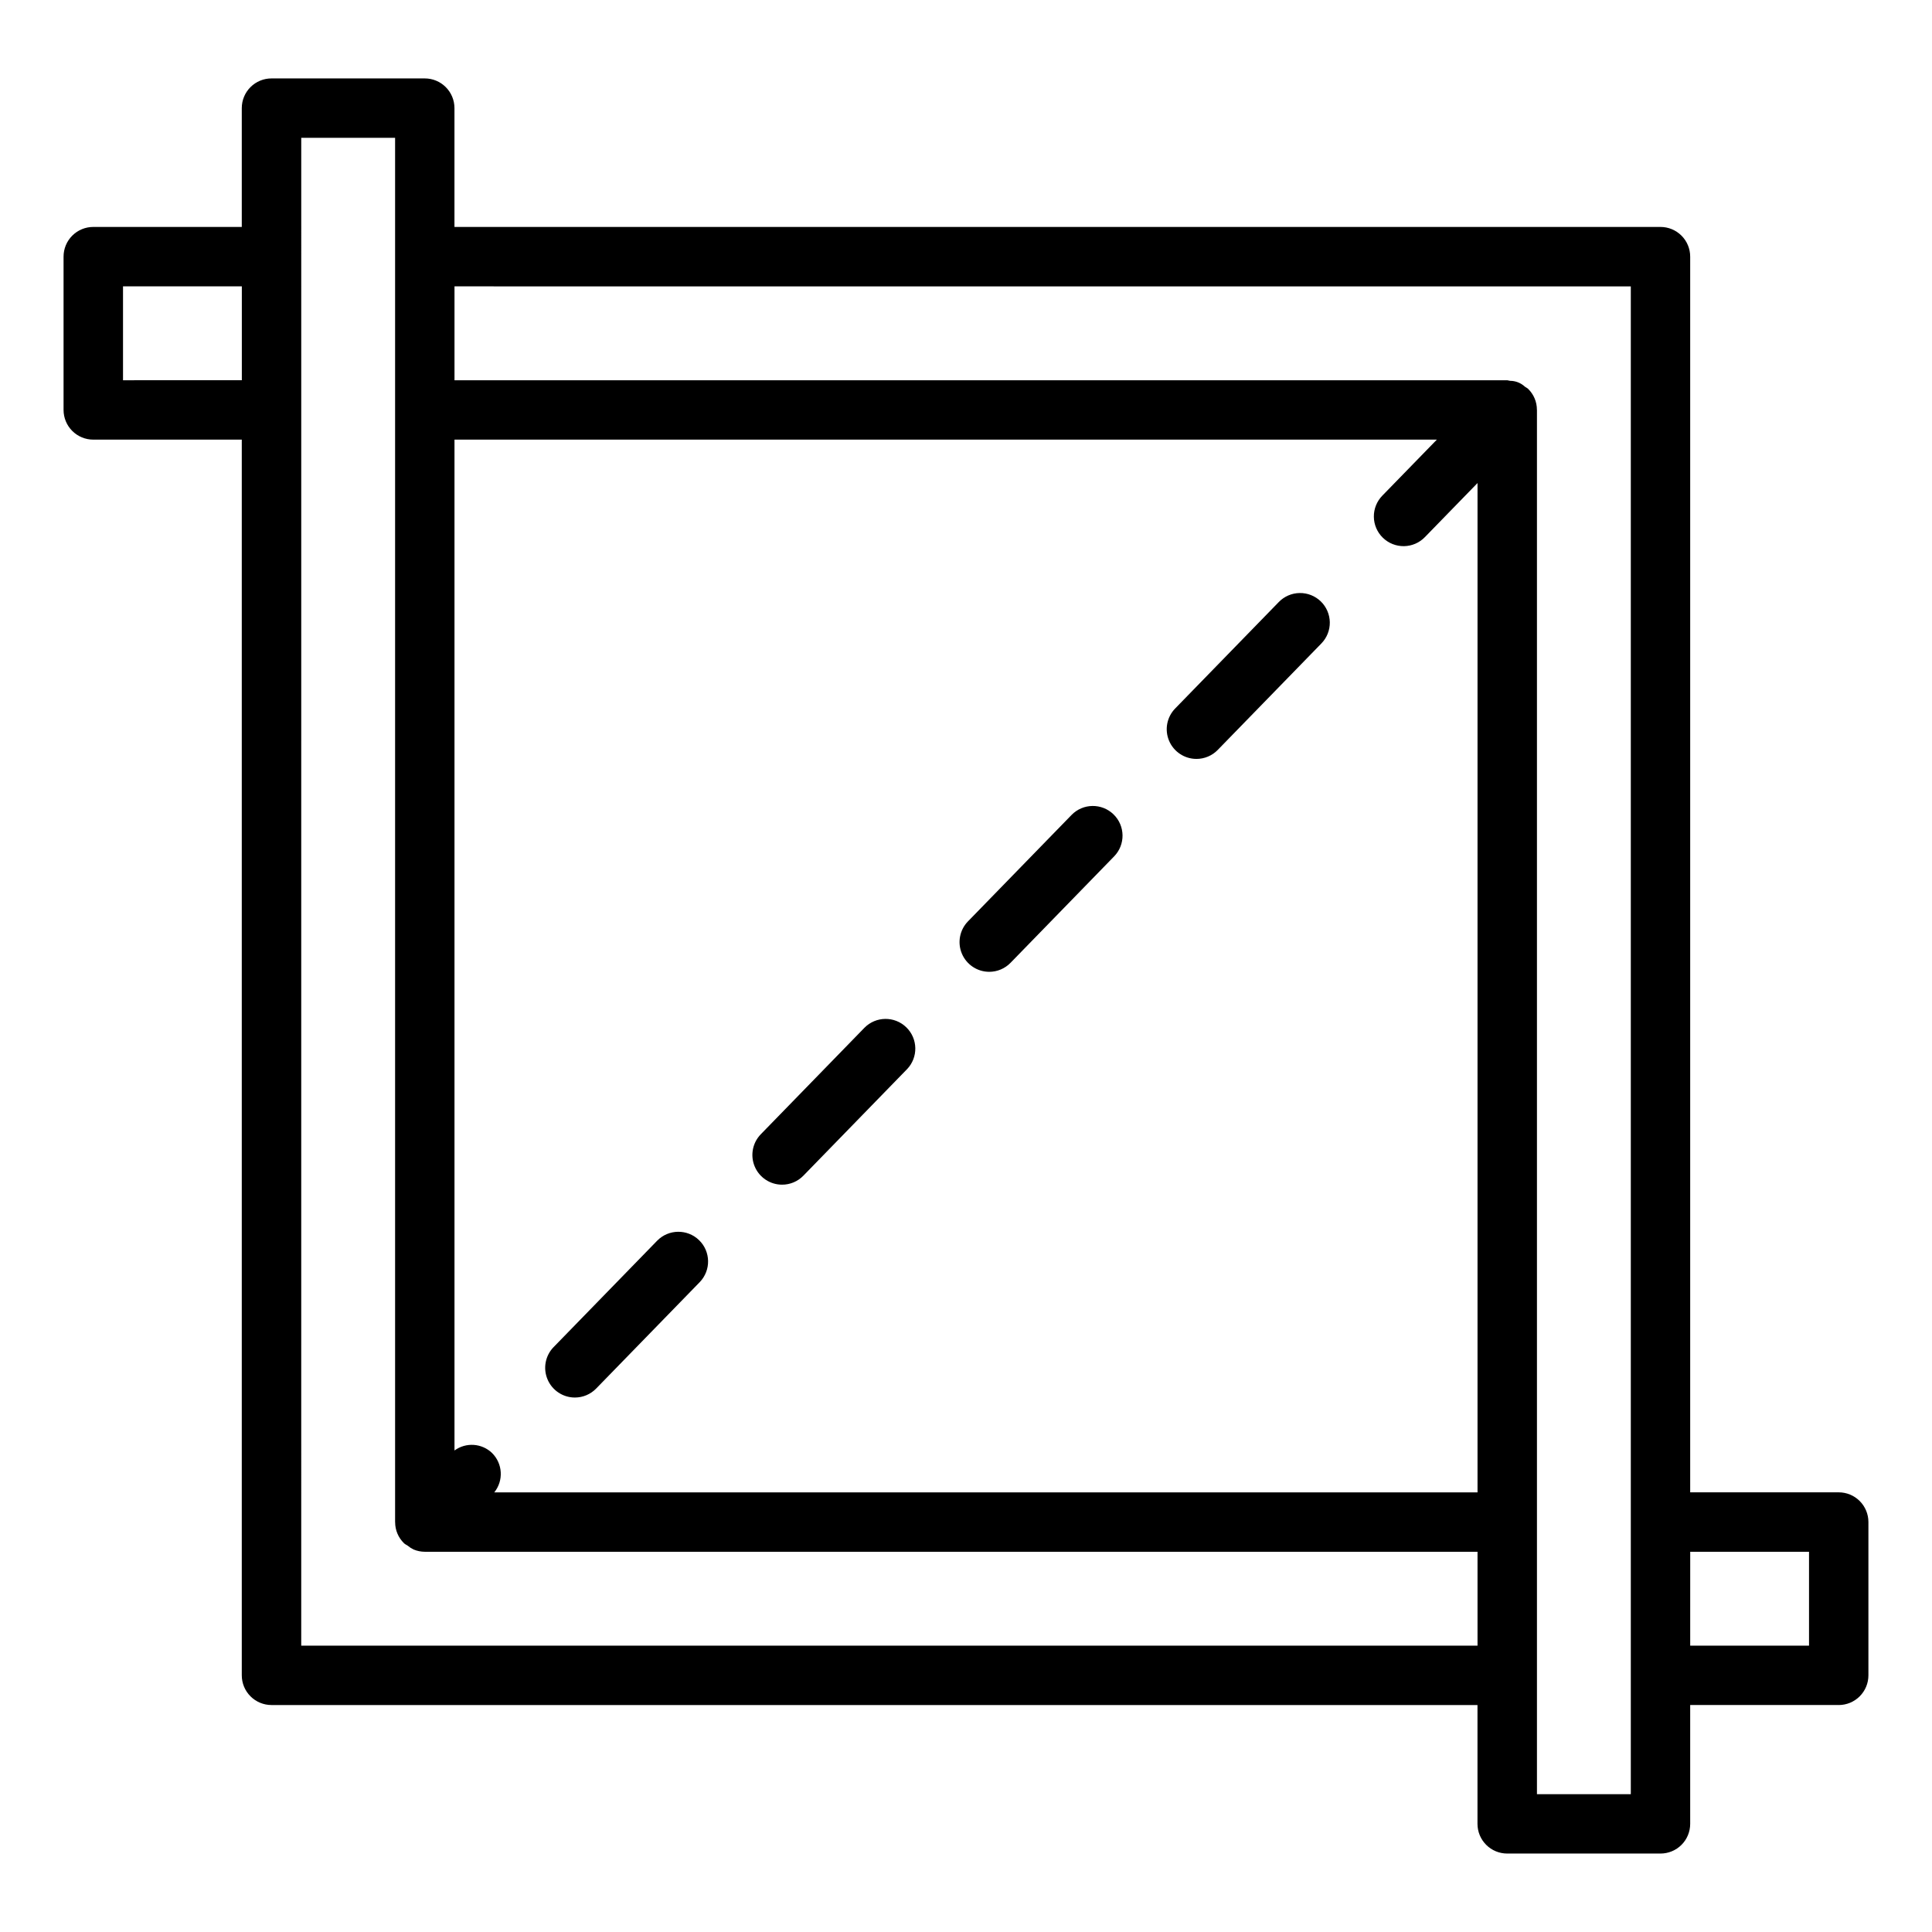 <?xml version="1.0" encoding="UTF-8"?>
<!-- Uploaded to: SVG Repo, www.svgrepo.com, Generator: SVG Repo Mixer Tools -->
<svg fill="#000000" width="800px" height="800px" version="1.1" viewBox="144 144 512 512" xmlns="http://www.w3.org/2000/svg">
 <g>
  <path d="m543.43 635.21h40.617c2.086 0 4.09-0.828 5.566-2.305 1.477-1.477 2.305-3.481 2.305-5.57v-31.488h39.359v0.004c2.09 0 4.09-0.832 5.566-2.309s2.305-3.477 2.305-5.566v-40.621c0-2.086-0.828-4.09-2.305-5.566-1.477-1.477-3.477-2.305-5.566-2.305h-39.359v-327.47c0-2.09-0.828-4.09-2.305-5.566-1.477-1.477-3.481-2.305-5.566-2.305h-319.61v-31.488c0-2.09-0.828-4.09-2.305-5.566-1.477-1.477-3.481-2.309-5.566-2.305h-40.617c-2.09-0.004-4.094 0.828-5.57 2.305-1.477 1.477-2.305 3.477-2.305 5.566v31.488h-39.359c-2.086 0-4.09 0.828-5.566 2.305-1.477 1.477-2.305 3.477-2.305 5.566v40.621c0 2.086 0.828 4.09 2.305 5.566 1.477 1.477 3.481 2.305 5.566 2.305h39.359v327.47c0 2.09 0.828 4.09 2.305 5.566 1.477 1.477 3.481 2.309 5.57 2.309h319.6v31.488-0.004c0 2.09 0.832 4.094 2.309 5.57 1.473 1.477 3.477 2.305 5.566 2.305zm-269.04-106.16c-2.719-2.602-6.91-2.875-9.945-0.656v-267.89h260.34l-14.449 14.844c-1.465 1.496-2.277 3.512-2.25 5.606 0.023 2.094 0.879 4.094 2.383 5.551 1.5 1.461 3.519 2.262 5.613 2.231 2.094-0.035 4.086-0.898 5.539-2.406l13.938-14.32v267.48h-260.57c2.512-3.117 2.25-7.629-0.602-10.438zm349.02 26.184v24.875h-31.488l0.004-24.875zm-47.23-335.34v399.58h-24.871v-366.83l-0.012-0.051c0.004-2.09-0.844-4.094-2.344-5.551l-0.027-0.043c-0.262-0.191-0.535-0.367-0.816-0.527-1.062-0.992-2.461-1.543-3.914-1.547-0.25-0.066-0.504-0.117-0.758-0.152h-278.99v-24.879zm-399.58 24.875v-24.879h31.488v24.875zm47.23 335.34 0.004-399.58h24.871v366.83l0.012 0.051c-0.004 2.09 0.844 4.094 2.344 5.551l0.027 0.043c0.305 0.23 0.625 0.438 0.957 0.621 0.473 0.395 0.992 0.734 1.547 1.004 0.949 0.395 1.961 0.598 2.988 0.605h278.98v24.875z"/>
  <path d="m351.26 457.95c2.129 0.004 4.164-0.855 5.644-2.383l27.453-28.207v0.004c3.012-3.121 2.934-8.09-0.176-11.113-3.106-3.023-8.074-2.965-11.109 0.133l-27.453 28.207c-2.207 2.269-2.84 5.637-1.609 8.551 1.23 2.914 4.086 4.809 7.25 4.809z"/>
  <path d="m461.07 345.12c2.129 0 4.164-0.859 5.644-2.383l27.457-28.207c1.461-1.496 2.266-3.508 2.242-5.602-0.027-2.09-0.887-4.086-2.383-5.543-1.5-1.457-3.516-2.258-5.609-2.227-2.09 0.031-4.082 0.891-5.535 2.394l-27.457 28.207c-2.207 2.266-2.844 5.637-1.613 8.551 1.23 2.914 4.09 4.809 7.254 4.809z"/>
  <path d="m406.16 401.54c2.125 0 4.16-0.859 5.641-2.383l27.453-28.207v0.004c3.031-3.117 2.965-8.102-0.152-11.133-3.117-3.031-8.102-2.965-11.133 0.152l-27.453 28.207c-2.203 2.266-2.84 5.637-1.605 8.551 1.23 2.914 4.086 4.809 7.25 4.809z"/>
  <path d="m296.35 514.36c2.125 0 4.16-0.859 5.641-2.383l27.453-28.207c3.008-3.121 2.93-8.086-0.176-11.105-3.109-3.023-8.074-2.965-11.109 0.129l-27.453 28.207v-0.004c-2.203 2.269-2.84 5.637-1.605 8.551 1.23 2.918 4.086 4.812 7.25 4.812z"/>
 </g>
</svg>